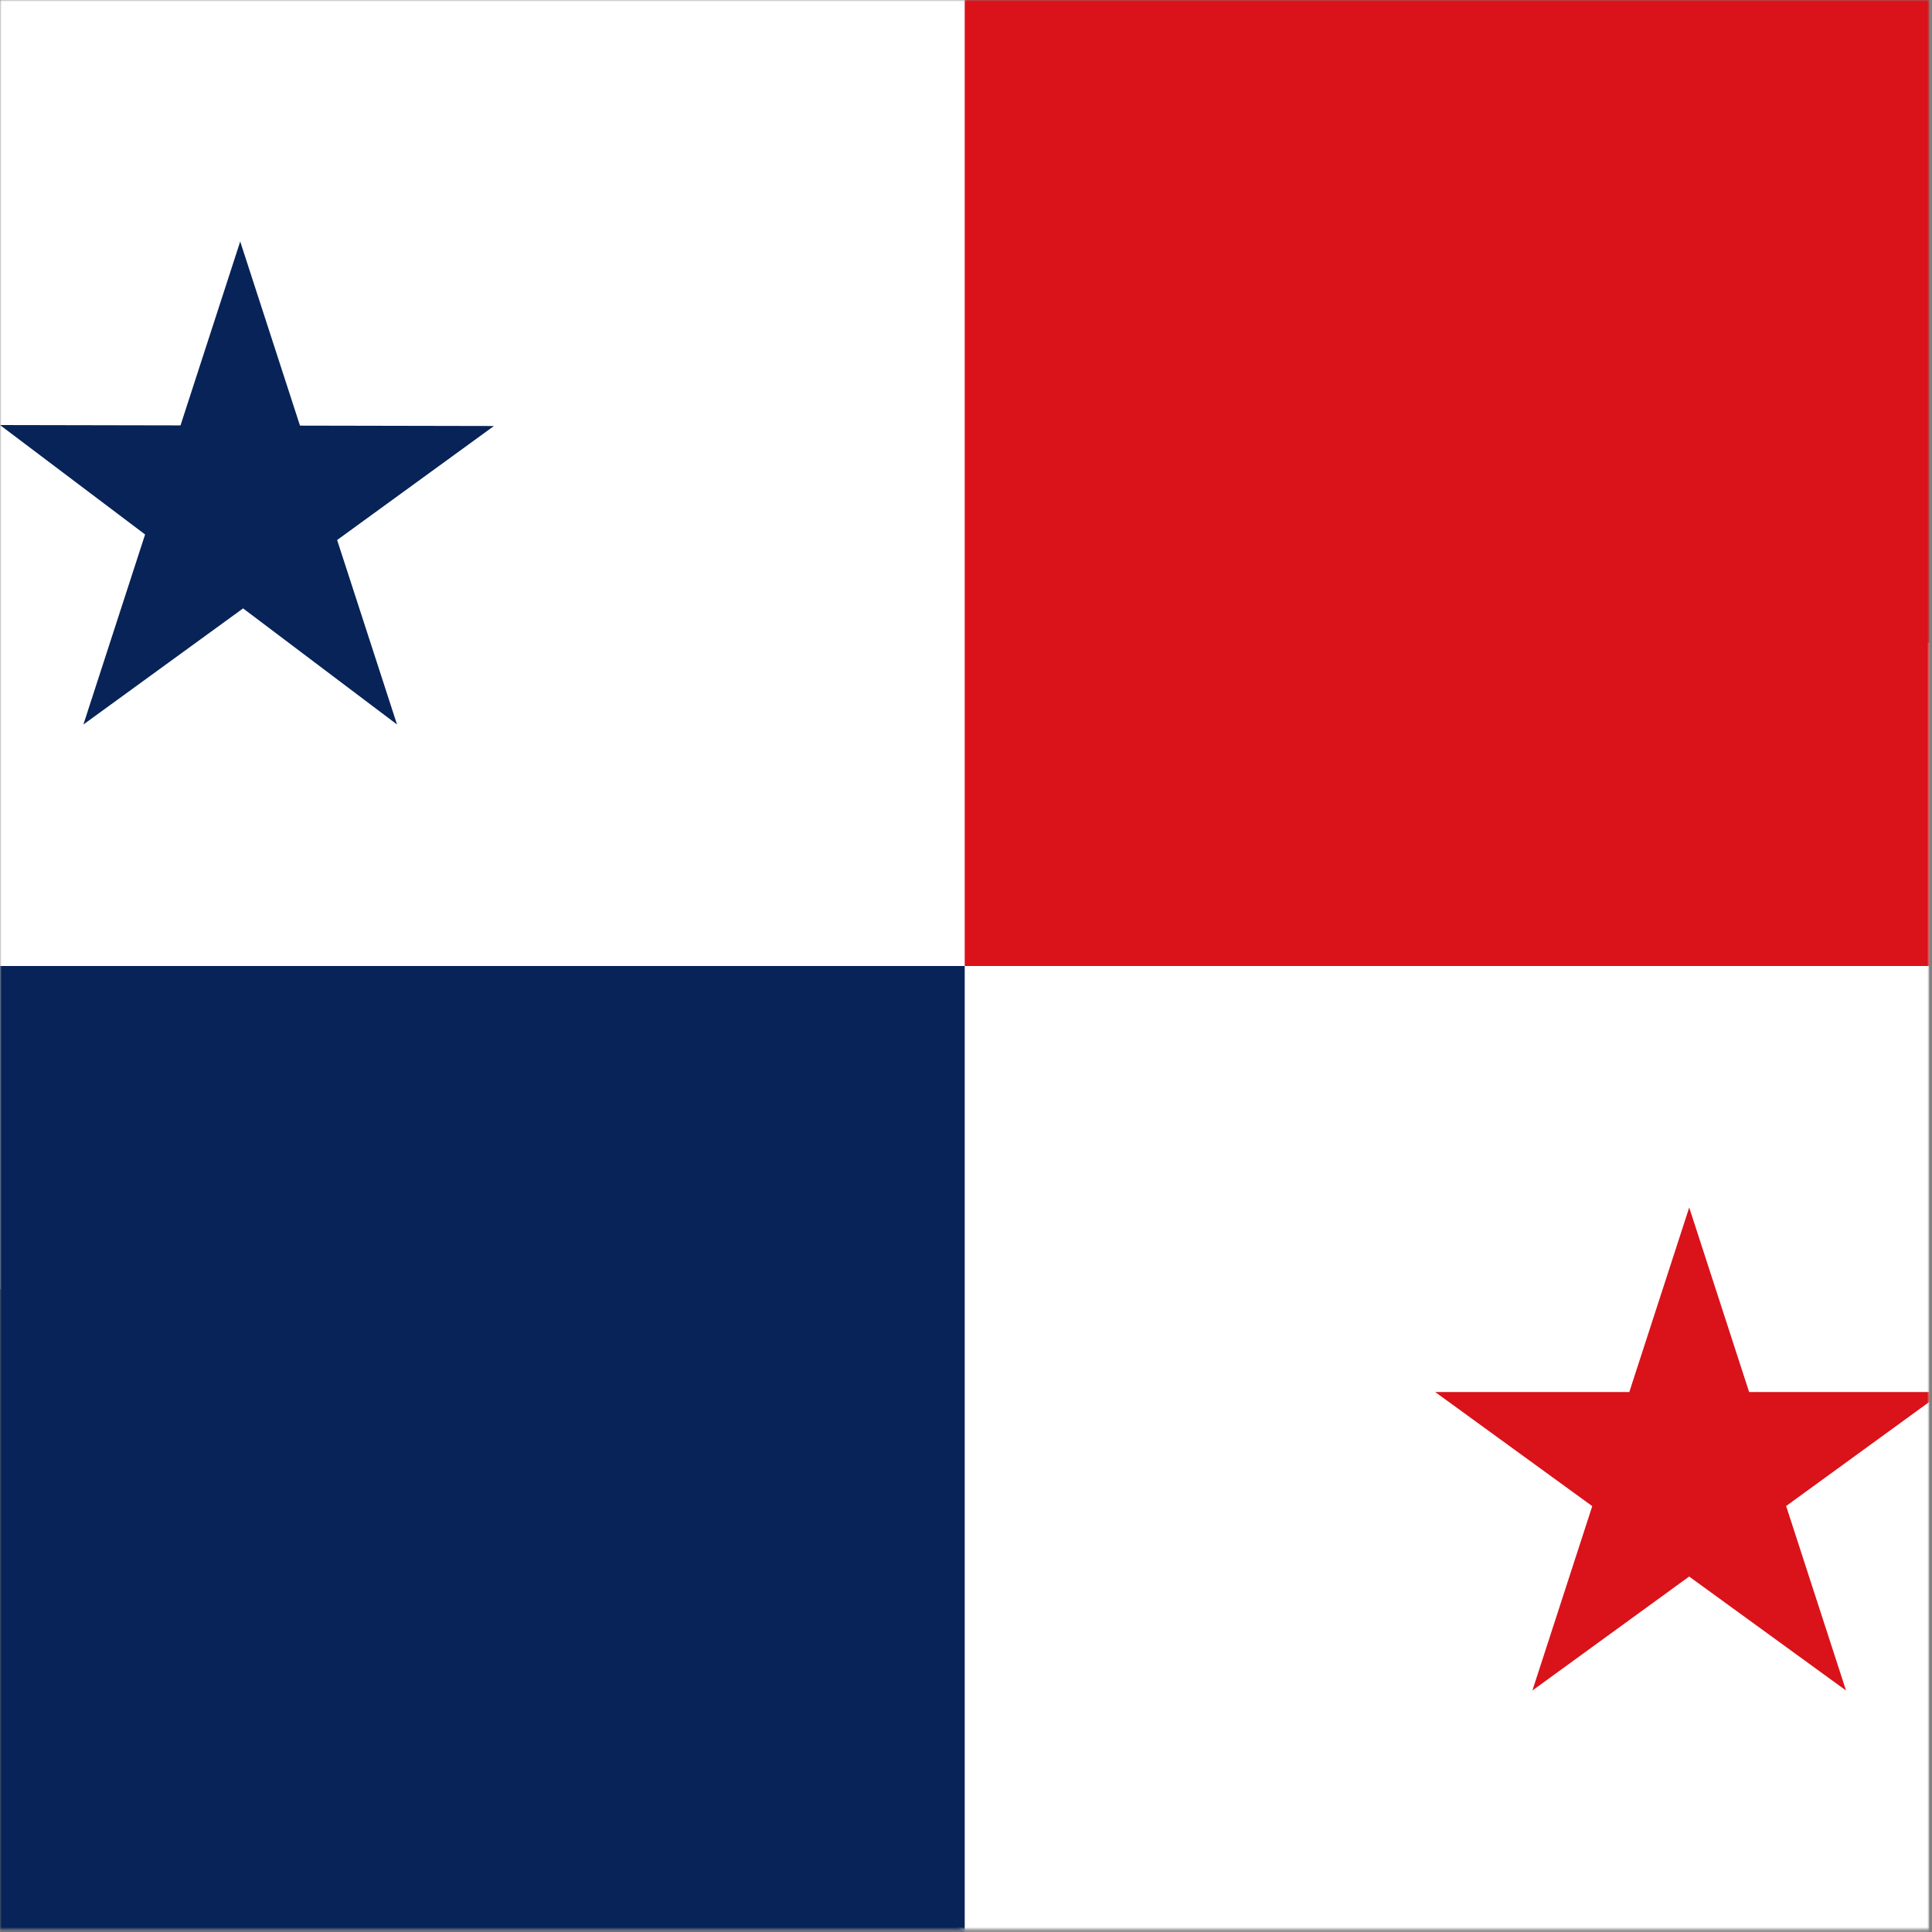 <svg width="600" height="600" viewBox="0 0 600 600" fill="none" xmlns="http://www.w3.org/2000/svg">
<rect x="0" y="0" width="600" height="600" fill="#808080" stroke="none"/>
<g clip-path="url(#clip0_2748_14045)">
<mask id="mask0_2748_14045" style="mask-type:luminance" maskUnits="userSpaceOnUse" x="0" y="0" width="600" height="600">
<path d="M599.2 0H0V599.2H599.2V0Z" fill="white"/>
</mask>
<g mask="url(#mask0_2748_14045)">
<path d="M-150.4 300V0H299.6L749.6 300V600H299.6L-150.4 300Z" fill="white"/>
</g>
<mask id="mask1_2748_14045" style="mask-type:luminance" maskUnits="userSpaceOnUse" x="0" y="0" width="600" height="600">
<path d="M599.2 0H0V599.2H599.2V0Z" fill="white"/>
</mask>
<g mask="url(#mask1_2748_14045)">
<path d="M299.6 0H749.6V300H299.6V0ZM524.6 375L573.3 525L445.7 432.3H603.4L475.9 525L524.6 375Z" fill="#DA121A"/>
</g>
<mask id="mask2_2748_14045" style="mask-type:luminance" maskUnits="userSpaceOnUse" x="0" y="0" width="600" height="600">
<path d="M599.2 0H0V599.2H599.2V0Z" fill="white"/>
</mask>
<g mask="url(#mask2_2748_14045)">
<path d="M0 300H299.6V600H0V300ZM74.6 75L123.3 225L0 132L153.4 132.3L25.9 225L74.6 75Z" fill="#072357"/>
</g>
</g>
<defs>
<clipPath id="clip0_2748_14045">
<rect width="599.2" height="600" fill="white"/>
</clipPath>
</defs>
</svg>
